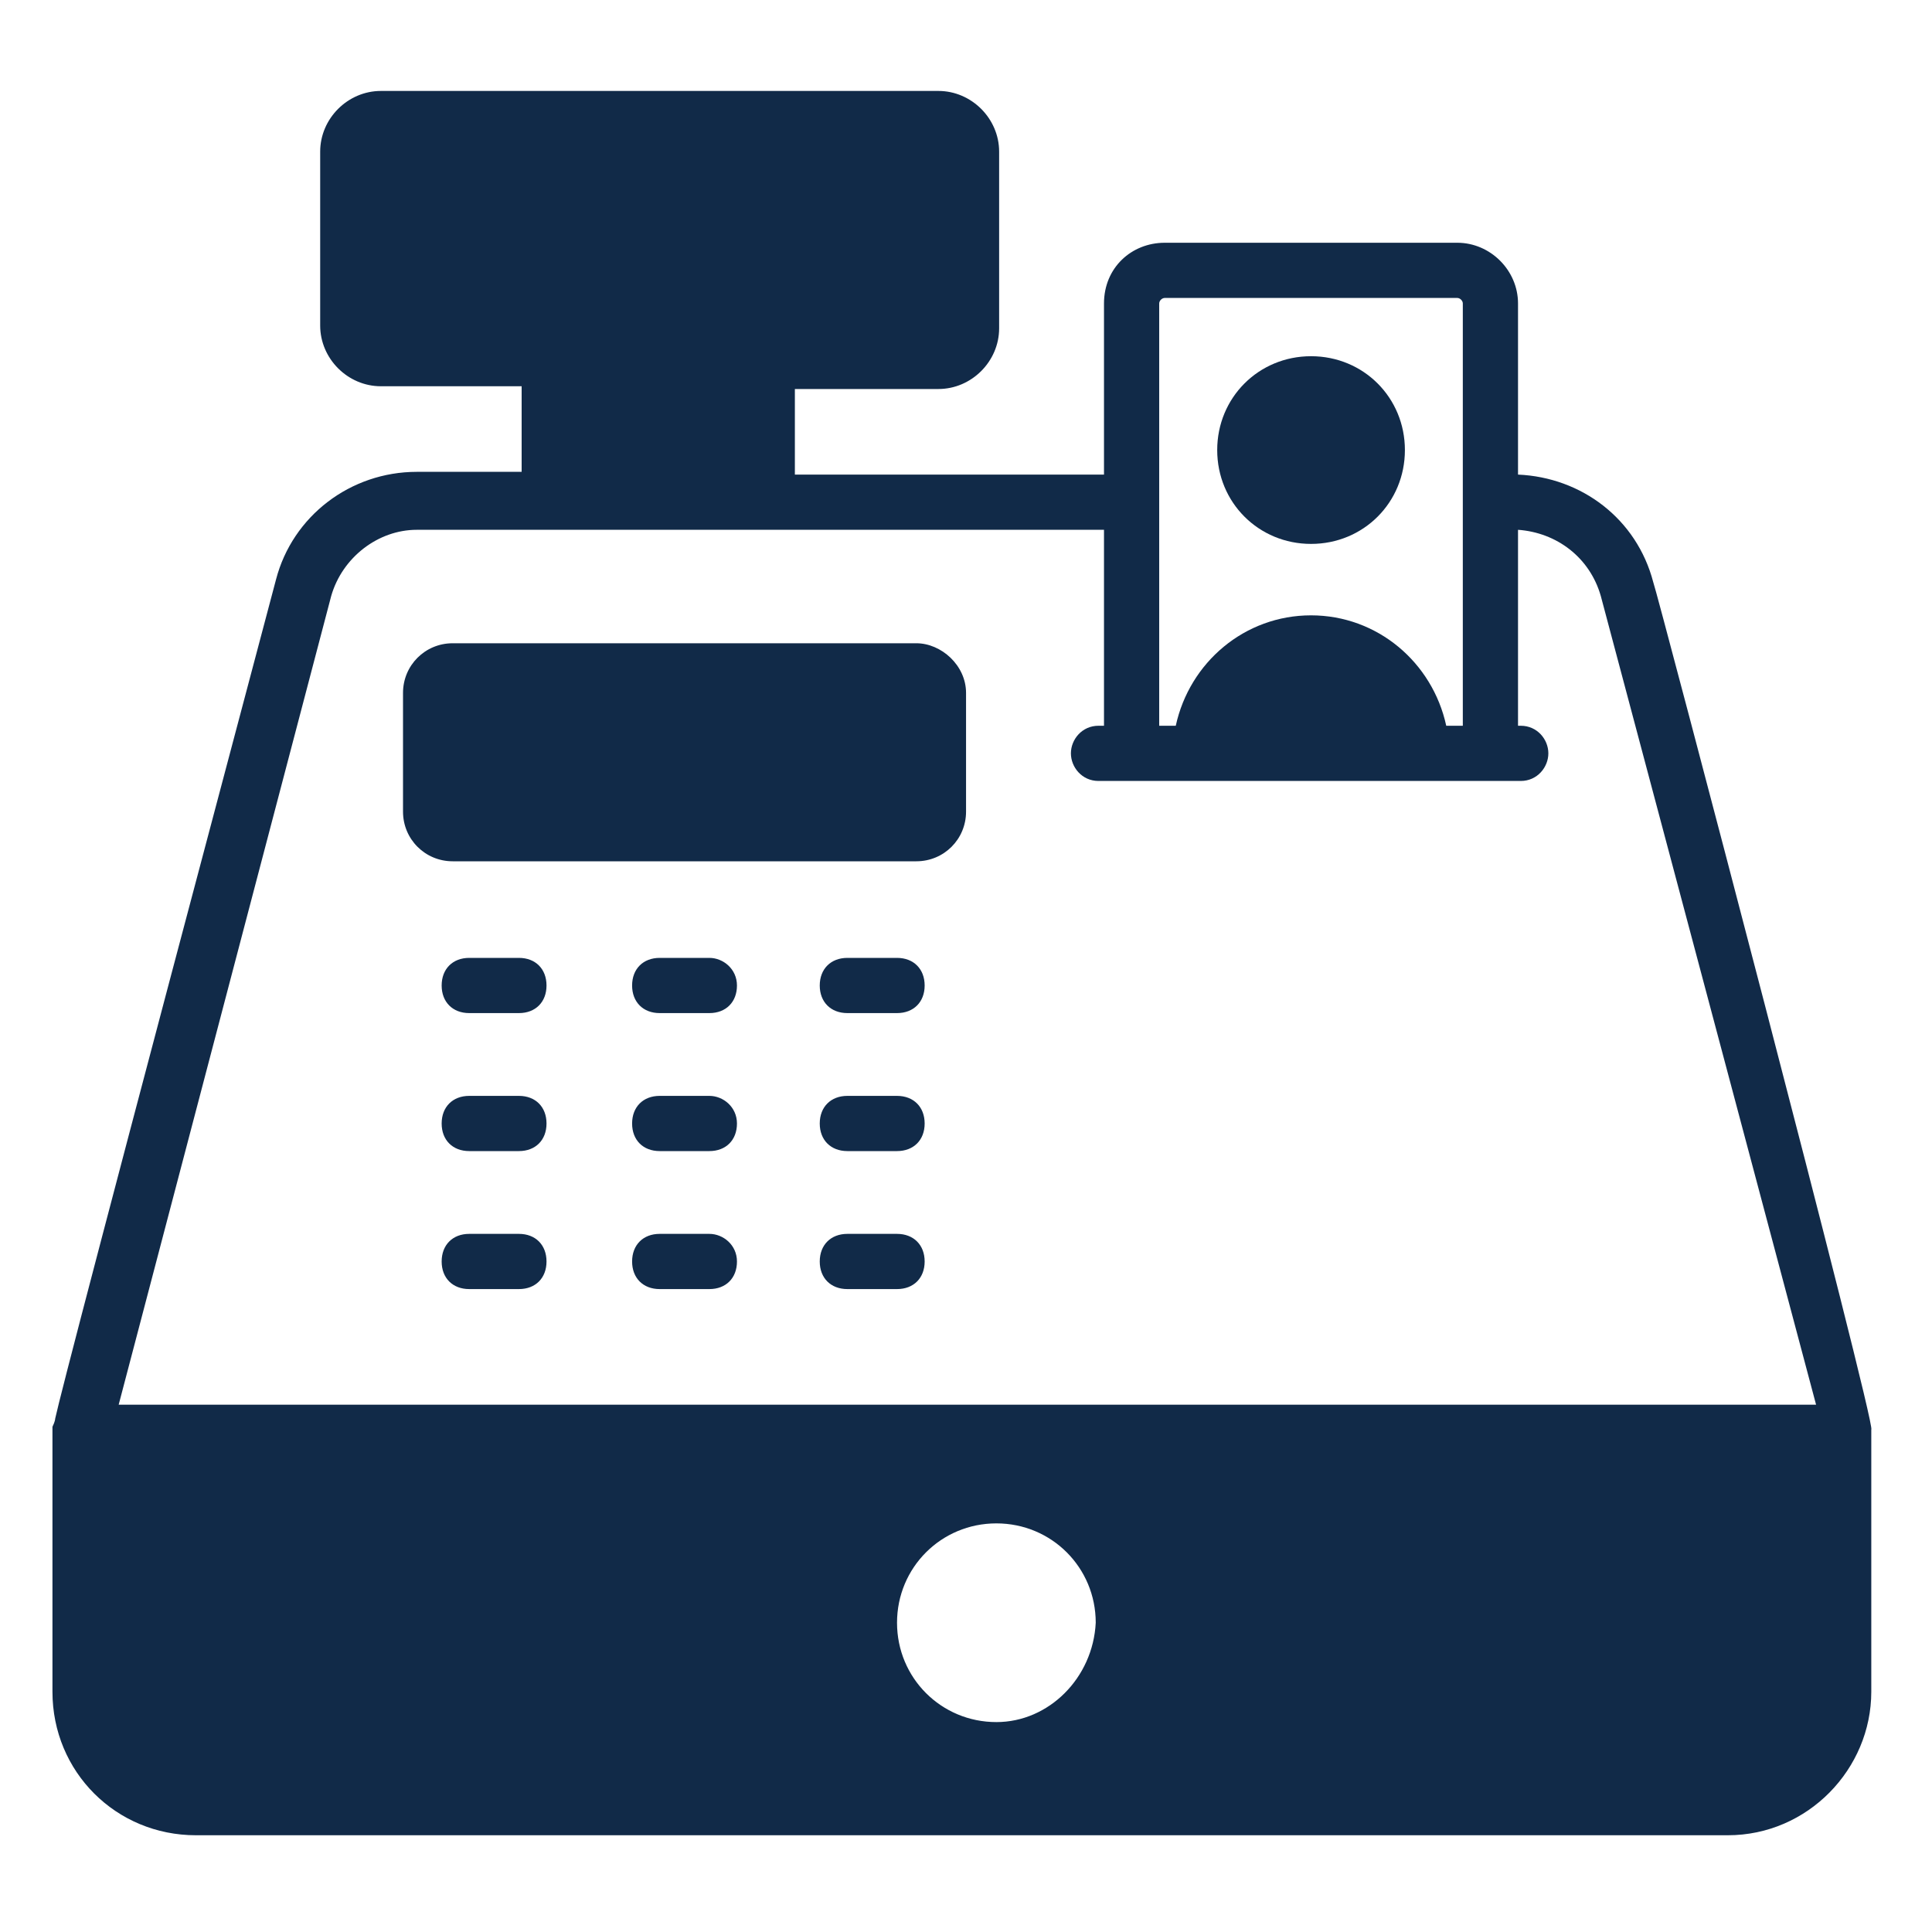 <svg width="40" height="40" viewBox="0 0 40 40" fill="none" xmlns="http://www.w3.org/2000/svg">
<path d="M10.744 19.832H9.715C9.372 19.832 9.144 20.061 9.144 20.404C9.144 20.746 9.372 20.975 9.715 20.975H10.744C11.087 20.975 11.315 20.746 11.315 20.404C11.315 20.061 11.087 19.832 10.744 19.832ZM14.687 19.832H13.658C13.315 19.832 13.087 20.061 13.087 20.404C13.087 20.746 13.315 20.975 13.658 20.975H14.687C15.03 20.975 15.258 20.746 15.258 20.404C15.258 20.061 14.972 19.832 14.687 19.832ZM18.572 19.832H17.544C17.201 19.832 16.972 20.061 16.972 20.404C16.972 20.746 17.201 20.975 17.544 20.975H18.572C18.915 20.975 19.144 20.746 19.144 20.404C19.144 20.061 18.915 19.832 18.572 19.832ZM10.744 22.689H9.715C9.372 22.689 9.144 22.918 9.144 23.261C9.144 23.604 9.372 23.832 9.715 23.832H10.744C11.087 23.832 11.315 23.604 11.315 23.261C11.315 22.918 11.087 22.689 10.744 22.689ZM14.687 22.689H13.658C13.315 22.689 13.087 22.918 13.087 23.261C13.087 23.604 13.315 23.832 13.658 23.832H14.687C15.03 23.832 15.258 23.604 15.258 23.261C15.258 22.918 14.972 22.689 14.687 22.689ZM18.572 22.689H17.544C17.201 22.689 16.972 22.918 16.972 23.261C16.972 23.604 17.201 23.832 17.544 23.832H18.572C18.915 23.832 19.144 23.604 19.144 23.261C19.144 22.918 18.915 22.689 18.572 22.689ZM10.744 25.546H9.715C9.372 25.546 9.144 25.775 9.144 26.118C9.144 26.461 9.372 26.689 9.715 26.689H10.744C11.087 26.689 11.315 26.461 11.315 26.118C11.315 25.775 11.087 25.546 10.744 25.546ZM14.687 25.546H13.658C13.315 25.546 13.087 25.775 13.087 26.118C13.087 26.461 13.315 26.689 13.658 26.689H14.687C15.03 26.689 15.258 26.461 15.258 26.118C15.258 25.775 14.972 25.546 14.687 25.546ZM18.572 25.546H17.544C17.201 25.546 16.972 25.775 16.972 26.118C16.972 26.461 17.201 26.689 17.544 26.689H18.572C18.915 26.689 19.144 26.461 19.144 26.118C19.144 25.775 18.915 25.546 18.572 25.546ZM20.001 14.346V16.804C20.001 17.375 19.544 17.832 18.972 17.832H9.372C8.801 17.832 8.344 17.375 8.344 16.804V14.346C8.344 13.775 8.801 13.318 9.372 13.318H18.972C19.487 13.318 20.001 13.775 20.001 14.346ZM29.087 9.318C29.087 10.404 28.23 11.261 27.144 11.261C26.058 11.261 25.201 10.404 25.201 9.318C25.201 8.232 26.058 7.375 27.144 7.375C28.23 7.375 29.087 8.232 29.087 9.318Z" fill="#112A48"/>
<path d="M34.229 12.054C33.886 10.74 32.743 9.883 31.429 9.826V6.283C31.429 5.597 30.857 5.026 30.172 5.026H24.114C23.429 5.026 22.857 5.54 22.857 6.283V9.826H16.457V8.054H19.429C20.114 8.054 20.686 7.483 20.686 6.797V3.14C20.686 2.454 20.114 1.883 19.429 1.883H7.886C7.2 1.883 6.629 2.454 6.629 3.14V6.74C6.629 7.426 7.2 7.997 7.886 7.997H10.8V9.769H8.629C7.257 9.769 6.057 10.683 5.715 11.997C2.057 25.768 1.257 28.854 1.143 29.369C1.143 29.369 1.143 29.426 1.086 29.54V29.597V35.026C1.086 36.683 2.4 37.997 4.057 37.997H35.772C37.429 37.997 38.743 36.626 38.743 35.026V29.597C38.857 29.54 34.286 12.168 34.229 12.054ZM24 6.283C24 6.226 24.057 6.169 24.114 6.169H30.172C30.229 6.169 30.286 6.226 30.286 6.283V15.026H29.943C29.657 13.711 28.515 12.74 27.143 12.74C25.772 12.74 24.629 13.711 24.343 15.026H24V6.283ZM20.629 35.654C19.486 35.654 18.572 34.74 18.572 33.597C18.572 32.454 19.486 31.54 20.629 31.54C21.772 31.54 22.686 32.454 22.686 33.597C22.629 34.74 21.715 35.654 20.629 35.654ZM2.457 29.083L6.857 12.34C7.086 11.54 7.829 10.969 8.629 10.969H22.857V15.026H22.743C22.4 15.026 22.172 15.311 22.172 15.597C22.172 15.883 22.4 16.169 22.743 16.169H31.486C31.829 16.169 32.057 15.883 32.057 15.597C32.057 15.311 31.829 15.026 31.486 15.026H31.429V10.969C32.229 11.026 32.914 11.54 33.143 12.34L37.6 29.083H2.457Z" fill="#112A48"/>
</svg>
